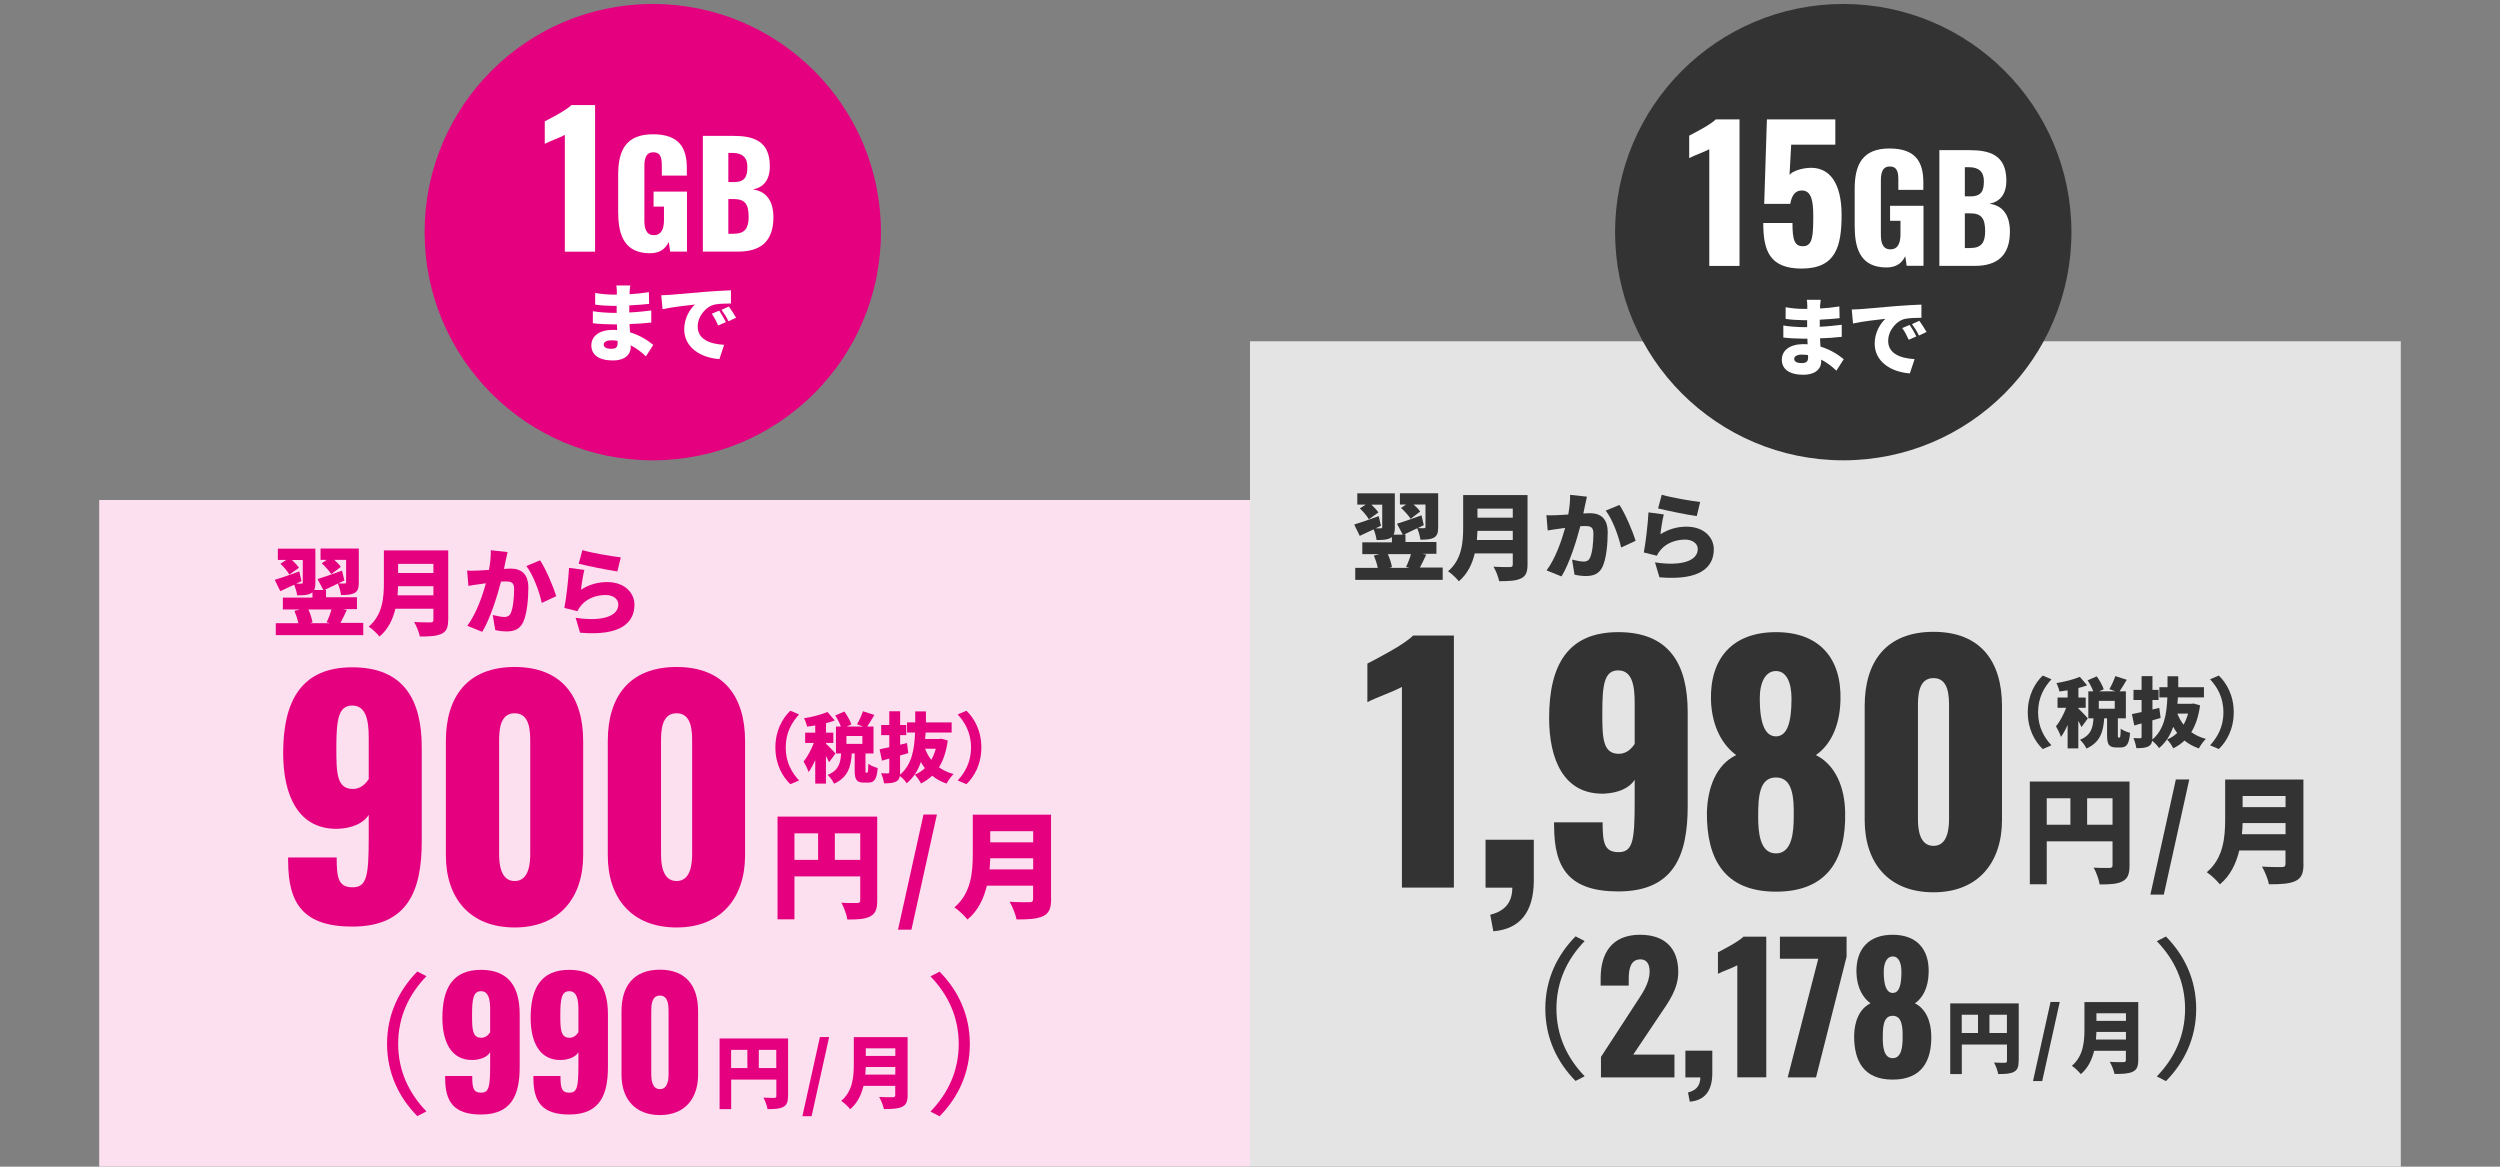<?xml version="1.0" encoding="UTF-8"?><svg id="b" xmlns="http://www.w3.org/2000/svg" width="315" height="147" xmlns:xlink="http://www.w3.org/1999/xlink" viewBox="0 0 315 147"><rect x="0" y="0" width="315" height="147" fill="#808080" stroke="none"/><defs><clipPath id="d"><rect width="315" height="147" fill="none" stroke-width="0"/></clipPath></defs><g id="c"><g clip-path="url(#d)"><rect x="12.5" y="63" width="145" height="84" fill="#fce0f0" stroke-width="0"/><rect x="157.5" y="43" width="145" height="104" fill="#e4e4e4" stroke-width="0"/><path d="m36.3,108.55v-.51h6.12c0,2.55.2,3.76,2,3.76s2.04-1.41,2.04-6.31v-2.82c-.67,1.1-2.16,1.69-3.88,1.76-5.06.12-6.9-4.31-6.9-9.53,0-6.63,2.31-10.82,8.71-10.82s8.75,4,8.75,10.08v11.84c0,6.2-1.73,10.75-8.75,10.75-6.12,0-8.08-2.86-8.08-8.2Zm10.16-10.39v-5.18c0-2.16-.31-4.08-2.08-4.08s-2,1.84-2,5.37c0,3.1.04,5.14,2.08,5.14,1.02,0,1.65-.71,2-1.25Z" fill="#e4007f" stroke-width="0"/><path d="m56.18,107.76v-14.39c0-5.57,2.71-9.33,8.67-9.33s8.63,3.76,8.63,9.33v14.39c0,5.33-2.98,9.1-8.63,9.1s-8.67-3.69-8.67-9.1Zm10.63-.16v-14.08c0-1.29,0-3.65-1.96-3.65s-1.96,2.35-1.96,3.65v14.08c0,1.22.16,3.41,1.96,3.41s1.96-2.2,1.96-3.41Z" fill="#e4007f" stroke-width="0"/><path d="m76.58,107.76v-14.39c0-5.57,2.71-9.33,8.67-9.33s8.63,3.76,8.63,9.33v14.39c0,5.33-2.98,9.1-8.63,9.1s-8.67-3.69-8.67-9.1Zm10.63-.16v-14.08c0-1.29,0-3.65-1.96-3.65s-1.96,2.35-1.96,3.65v14.08c0,1.22.16,3.41,1.96,3.41s1.96-2.2,1.96-3.41Z" fill="#e4007f" stroke-width="0"/><path d="m110.53,113.47c0,1.08-.22,1.65-.89,2-.67.35-1.58.39-2.87.39-.09-.6-.45-1.58-.76-2.12.76.06,1.72.04,2,.04s.38-.09.38-.35v-3h-8.29v5.41h-2.13v-12.95h12.56v10.58Zm-10.43-5.13h2.98v-3.34h-2.98v3.34Zm8.29,0v-3.34h-3.2v3.34h3.2Z" fill="#e4007f" stroke-width="0"/><path d="m116.36,102.63h1.69l-3.21,14.51h-1.69l3.21-14.51Z" fill="#e4007f" stroke-width="0"/><path d="m132.44,113.3c0,1.2-.28,1.79-1.02,2.14-.77.36-1.84.41-3.33.41-.12-.63-.54-1.66-.88-2.23.93.07,2.16.06,2.51.06s.45-.12.45-.41v-1.68h-5.82c-.39,1.62-1.12,3.18-2.45,4.27-.32-.44-1.18-1.24-1.65-1.53,2.14-1.78,2.32-4.51,2.32-6.68v-5h9.86v10.65Zm-2.26-3.76v-1.4h-5.41c-.01.44-.04.92-.09,1.4h5.5Zm-5.41-4.81v1.4h5.41v-1.4h-5.41Z" fill="#e4007f" stroke-width="0"/><path d="m97.7,94.18c0-2.15.91-3.69,1.88-4.63l1.1.47c-.88.97-1.68,2.25-1.68,4.16s.79,3.19,1.68,4.16l-1.1.47c-.97-.94-1.88-2.48-1.88-4.63Z" fill="#e4007f" stroke-width="0"/><path d="m104.47,96.04c-.1-.21-.24-.5-.4-.79v3.48h-1.35v-2.96c-.26.58-.54,1.11-.84,1.51-.12-.4-.42-.99-.63-1.34.5-.58.97-1.5,1.29-2.33h-1.09v-1.29h1.27v-.91c-.35.06-.7.11-1.03.15-.06-.31-.23-.78-.38-1.06,1.05-.17,2.19-.46,2.95-.79l.92,1.07c-.34.13-.72.24-1.1.34v1.2h.92v1.29h-.92v.11c.26.21,1.02,1.02,1.19,1.22l-.79,1.09Zm4.78,1.32c.11,0,.14-.14.16-1.12.25.21.82.44,1.18.53-.12,1.44-.44,1.84-1.19,1.84h-.54c-.97,0-1.17-.41-1.17-1.58v-2.09h-.36c-.12,1.67-.47,3-2.24,3.81-.14-.35-.52-.85-.81-1.11,1.41-.58,1.62-1.51,1.7-2.7h-.65v-3.4h.62c-.15-.43-.44-.97-.71-1.39l1.15-.5c.36.5.74,1.16.88,1.63l-.58.26h2.05l-.76-.28c.27-.45.58-1.12.75-1.64l1.44.46c-.32.54-.63,1.06-.9,1.46h.79v3.4h-1.01v2.08c0,.32,0,.34.09.34h.12Zm-.59-4.62h-2.01v.99h2.01v-.99Z" fill="#e4007f" stroke-width="0"/><path d="m119.42,93.3c-.19,1.39-.56,2.5-1.11,3.38.52.37,1.12.66,1.84.85-.3.28-.69.83-.88,1.2-.71-.24-1.3-.57-1.81-.99-.41.39-.88.71-1.42.98-.16-.34-.51-.85-.78-1.11.48-.19.91-.48,1.27-.82-.18-.24-.34-.5-.5-.78-.35,1.04-.91,1.95-1.78,2.68-.19-.3-.55-.68-.87-.92-.05.33-.18.54-.43.68-.36.21-.86.25-1.56.25-.04-.35-.21-.92-.37-1.27.34.02.73.02.85.02.13,0,.18-.05.18-.18v-1.69l-.92.26-.3-1.43c.34-.07.77-.16,1.22-.26v-1.52h-1.02v-1.28h1.02v-1.73h1.37v1.73h.77v1.28h-.77v1.2l.86-.21.17,1.27c-.33.11-.69.2-1.04.3v2.08c0,.12,0,.24,0,.34,1.47-1.26,1.8-3.1,1.89-5.31h-1.01v-1.28h1.03c0-.45,0-.91,0-1.38h1.35c0,.47,0,.93,0,1.38h3.24v1.28h-3.28c-.02.28-.03.55-.06.81h1.78l.23-.04.83.23Zm-2.86,1.04c.19.51.45.98.78,1.4.24-.42.43-.89.57-1.4h-1.34Z" fill="#e4007f" stroke-width="0"/><path d="m123.65,94.18c0,2.15-.91,3.69-1.88,4.63l-1.1-.47c.88-.97,1.68-2.25,1.68-4.16s-.8-3.19-1.68-4.16l1.1-.47c.97.94,1.88,2.48,1.88,4.63Z" fill="#e4007f" stroke-width="0"/><path d="m48.77,131.53c0-3.73,1.51-6.78,3.81-9.12l1.15.59c-2.2,2.28-3.56,5.11-3.56,8.52s1.36,6.24,3.56,8.52l-1.15.59c-2.3-2.34-3.81-5.38-3.81-9.12Z" fill="#e4007f" stroke-width="0"/><path d="m122.2,131.53c0,3.73-1.51,6.78-3.81,9.12l-1.15-.59c2.2-2.28,3.56-5.11,3.56-8.52s-1.36-6.24-3.56-8.52l1.15-.59c2.3,2.34,3.81,5.38,3.81,9.12Z" fill="#e4007f" stroke-width="0"/><path d="m99.29,138.11c0,.74-.15,1.13-.61,1.37s-1.08.27-1.97.27c-.06-.41-.31-1.08-.52-1.45.52.04,1.18.03,1.37.03s.26-.06.26-.24v-2.06h-5.69v3.72h-1.46v-8.9h8.63v7.27Zm-7.17-3.53h2.05v-2.3h-2.05v2.3Zm5.69,0v-2.3h-2.2v2.3h2.2Z" fill="#e4007f" stroke-width="0"/><path d="m103.31,130.67h1.16l-2.21,9.97h-1.16l2.21-9.97Z" fill="#e4007f" stroke-width="0"/><path d="m114.36,137.99c0,.82-.19,1.23-.7,1.47-.53.25-1.26.28-2.29.28-.08-.43-.37-1.14-.6-1.53.64.05,1.48.04,1.72.04s.31-.08.31-.28v-1.15h-4c-.27,1.11-.77,2.19-1.68,2.94-.22-.3-.81-.85-1.13-1.05,1.47-1.22,1.59-3.1,1.59-4.59v-3.44h6.78v7.32Zm-1.55-2.59v-.96h-3.72c-.01.3-.03.63-.06.96h3.78Zm-3.72-3.31v.96h3.72v-.96h-3.72Z" fill="#e4007f" stroke-width="0"/><path d="m56.09,135.86v-.28h3.41c0,1.42.11,2.1,1.12,2.1s1.14-.79,1.14-3.52v-1.58c-.37.61-1.2.94-2.17.98-2.82.07-3.85-2.41-3.85-5.32,0-3.7,1.29-6.04,4.86-6.04s4.88,2.23,4.88,5.62v6.61c0,3.46-.96,6-4.88,6-3.41,0-4.51-1.6-4.51-4.57Zm5.67-5.8v-2.89c0-1.2-.18-2.28-1.16-2.28s-1.12,1.03-1.12,3c0,1.73.02,2.87,1.16,2.87.57,0,.92-.39,1.12-.7Z" fill="#e4007f" stroke-width="0"/><path d="m67.21,135.86v-.28h3.41c0,1.42.11,2.1,1.12,2.1s1.14-.79,1.14-3.52v-1.58c-.37.61-1.2.94-2.17.98-2.82.07-3.85-2.41-3.85-5.32,0-3.7,1.29-6.04,4.86-6.04s4.88,2.23,4.88,5.62v6.61c0,3.46-.96,6-4.88,6-3.41,0-4.51-1.6-4.51-4.57Zm5.67-5.8v-2.89c0-1.2-.18-2.28-1.16-2.28s-1.12,1.03-1.12,3c0,1.73.02,2.87,1.16,2.87.57,0,.92-.39,1.12-.7Z" fill="#e4007f" stroke-width="0"/><path d="m78.31,135.42v-8.03c0-3.11,1.51-5.21,4.84-5.21s4.81,2.1,4.81,5.21v8.03c0,2.98-1.66,5.08-4.81,5.08s-4.84-2.06-4.84-5.08Zm5.93-.09v-7.85c0-.72,0-2.04-1.09-2.04s-1.09,1.31-1.09,2.04v7.85c0,.68.09,1.9,1.09,1.9s1.09-1.23,1.09-1.9Z" fill="#e4007f" stroke-width="0"/><circle cx="82.25" cy="29.25" r="28.75" fill="#e4007f" stroke-width="0"/><path d="m71.17,17c-.66.36-1.82.75-2.53,1.12v-2.83c.66-.34,2.74-1.41,3.35-2.05h2.99v18.47h-3.81v-14.7Z" fill="#fff" stroke-width="0"/><path d="m77.89,26.88v-4.9c0-3.1,1.04-5.06,4.38-5.06s4.27,1.73,4.27,4.27v.94h-3.15v-1.19c0-.92-.07-1.75-1.08-1.75s-1.12.95-1.12,1.84v6.75c0,.99.22,1.85,1.21,1.85s1.26-.9,1.26-1.89v-1.71h-1.31v-1.89h4.21v7.56h-2.12l-.18-1.21c-.4.83-1.08,1.42-2.36,1.42-3.03,0-4-2.03-4-5.04Z" fill="#fff" stroke-width="0"/><path d="m88.56,17.12h3.8c2.5,0,4.64.58,4.64,3.82,0,1.76-.81,2.68-2.14,2.93,1.69.22,2.59,1.44,2.59,3.51,0,3.02-1.6,4.32-4.41,4.32h-4.48v-14.58Zm3.85,5.83c1.46,0,1.76-.7,1.76-1.93,0-1.15-.63-1.75-1.84-1.75h-.56v3.67h.63Zm.05,6.5c1.42,0,1.87-.72,1.87-2.12,0-1.64-.49-2.25-1.89-2.25h-.67v4.38h.68Z" fill="#fff" stroke-width="0"/><path d="m81.38,44.9c-.53-.51-1.18-1.02-1.91-1.39v.22c0,1-.81,1.69-2.22,1.69-1.8,0-2.74-.71-2.74-1.9s1.03-1.96,2.73-1.96c.17,0,.35.01.52.02l-.03-.71h-.52c-.57,0-1.83-.05-2.51-.14v-1.52c.57.13,2.03.21,2.53.21h.47v-.88s-.5,0-.5,0c-.65,0-1.6-.06-2.21-.16v-1.47c.68.13,1.58.21,2.2.21h.53v-.37c0-.19-.02-.54-.06-.78h1.75c-.03.23-.06.53-.08.78v.32c.78-.04,1.51-.12,2.43-.26l.03,1.48c-.64.06-1.47.15-2.5.19v.89c1.09-.05,1.94-.15,2.77-.25v1.52c-.93.1-1.72.16-2.74.19.02.33.04.69.06,1.04,1.31.39,2.3,1.07,2.93,1.59l-.93,1.45Zm-3.57-1.96c-.26-.04-.53-.06-.8-.06-.59,0-.94.23-.94.53,0,.36.36.54.91.54s.84-.15.84-.7c0-.08,0-.17-.01-.3Z" fill="#fff" stroke-width="0"/><path d="m84.41,37.15c1-.09,2.62-.22,4.58-.39,1.07-.09,2.33-.15,3.11-.18v1.66c-.54.01-1.45.01-2.04.13-1.16.26-2.15,1.51-2.15,2.78,0,1.58,1.48,2.19,3.33,2.3l-.6,1.8c-2.39-.18-4.43-1.48-4.43-3.76,0-1.47.78-2.6,1.35-3.12-.92.1-2.8.31-4.08.59l-.16-1.76c.43-.01.9-.03,1.1-.05Zm7.05,3.44l-.96.42c-.29-.63-.48-.98-.82-1.48l.94-.39c.27.4.65,1.05.84,1.45Zm1.28-.56l-.95.45c-.31-.62-.52-.95-.88-1.44l.93-.42c.28.39.68,1.02.9,1.4Z" fill="#fff" stroke-width="0"/><path d="m176.64,86.55c-1.14.63-3.14,1.29-4.35,1.92v-4.86c1.14-.59,4.71-2.43,5.76-3.53h5.14v31.76h-6.55v-25.29Z" fill="#333" stroke-width="0"/><path d="m187.77,115.26c1.37-.35,2.78-1.14,2.78-3.41h-3.37v-6.04h6.08v5.22c-.04,3.88-1.73,6.04-5.1,6.31l-.39-2.08Z" fill="#333" stroke-width="0"/><path d="m195.81,104.12v-.51h6.12c0,2.55.2,3.76,2,3.76s2.04-1.41,2.04-6.31v-2.82c-.67,1.1-2.16,1.69-3.88,1.76-5.06.12-6.9-4.31-6.9-9.53,0-6.63,2.31-10.82,8.71-10.82s8.75,4,8.75,10.08v11.84c0,6.2-1.73,10.75-8.75,10.75-6.12,0-8.08-2.86-8.08-8.2Zm10.16-10.39v-5.18c0-2.16-.31-4.08-2.08-4.08s-2,1.84-2,5.37c0,3.1.04,5.14,2.08,5.14,1.02,0,1.65-.71,2-1.25Z" fill="#333" stroke-width="0"/><path d="m215.07,102.39c.08-3.18,1.18-6.04,3.69-7.25-1.61-1.18-3.06-3.41-3.18-6.94-.12-5.33,2.78-8.55,8.2-8.55s8.27,3.25,8.12,8.55c-.08,3.57-1.45,5.8-3.1,6.94,2.47,1.22,3.65,4.08,3.69,7.25.12,5.84-2.2,9.96-8.71,9.96s-8.75-4.12-8.71-9.96Zm10.94.51c.04-2.43-.12-4.94-2.24-4.94s-2.24,2.47-2.24,4.94c0,1.84.16,4.63,2.24,4.63s2.24-2.82,2.24-4.63Zm-.28-14.86c0-2.12-.67-3.49-1.96-3.49s-2.04,1.37-2.04,3.45c0,3.18.67,4.78,2.04,4.78s1.96-1.61,1.96-4.75Z" fill="#333" stroke-width="0"/><path d="m234.95,103.33v-14.39c0-5.57,2.71-9.33,8.67-9.33s8.63,3.76,8.63,9.33v14.39c0,5.33-2.98,9.1-8.63,9.1s-8.67-3.69-8.67-9.1Zm10.63-.16v-14.08c0-1.29,0-3.65-1.96-3.65s-1.96,2.35-1.96,3.65v14.08c0,1.22.16,3.41,1.96,3.41s1.96-2.2,1.96-3.41Z" fill="#333" stroke-width="0"/><path d="m268.32,109.05c0,1.08-.22,1.65-.89,2-.67.35-1.58.39-2.87.39-.09-.6-.45-1.58-.76-2.12.76.06,1.72.04,2,.04s.38-.09.38-.35v-3h-8.29v5.41h-2.13v-12.95h12.56v10.58Zm-10.43-5.13h2.98v-3.34h-2.98v3.34Zm8.29,0v-3.34h-3.2v3.34h3.2Z" fill="#333" stroke-width="0"/><path d="m274.16,98.21h1.69l-3.21,14.51h-1.69l3.21-14.51Z" fill="#333" stroke-width="0"/><path d="m290.24,108.87c0,1.2-.28,1.79-1.02,2.14-.77.36-1.84.41-3.33.41-.12-.63-.54-1.66-.88-2.23.93.07,2.16.06,2.51.06s.45-.12.45-.41v-1.68h-5.82c-.39,1.62-1.12,3.18-2.45,4.27-.32-.44-1.18-1.24-1.65-1.53,2.14-1.78,2.32-4.51,2.32-6.68v-5h9.86v10.65Zm-2.26-3.76v-1.4h-5.41c-.01.44-.04.92-.09,1.4h5.5Zm-5.41-4.81v1.4h5.41v-1.4h-5.41Z" fill="#333" stroke-width="0"/><path d="m255.5,89.75c0-2.15.91-3.69,1.88-4.63l1.1.47c-.88.97-1.68,2.25-1.68,4.16s.79,3.19,1.68,4.16l-1.1.47c-.97-.94-1.88-2.48-1.88-4.63Z" fill="#333" stroke-width="0"/><path d="m262.27,91.61c-.1-.21-.24-.5-.4-.79v3.48h-1.35v-2.96c-.26.58-.54,1.11-.84,1.51-.12-.4-.42-.99-.63-1.34.5-.58.97-1.5,1.29-2.33h-1.09v-1.29h1.27v-.91c-.35.06-.7.11-1.03.15-.06-.31-.23-.78-.38-1.06,1.05-.17,2.19-.46,2.95-.79l.92,1.07c-.34.13-.72.24-1.1.34v1.2h.92v1.29h-.92v.11c.26.21,1.02,1.02,1.19,1.22l-.79,1.09Zm4.78,1.32c.11,0,.14-.14.16-1.12.25.21.82.44,1.18.53-.12,1.44-.44,1.84-1.19,1.84h-.54c-.97,0-1.17-.41-1.17-1.58v-2.09h-.36c-.12,1.67-.47,3-2.24,3.81-.14-.35-.52-.85-.81-1.11,1.41-.58,1.62-1.51,1.7-2.7h-.65v-3.4h.62c-.15-.43-.44-.97-.71-1.39l1.15-.5c.35.5.74,1.16.88,1.63l-.58.26h2.05l-.76-.28c.27-.45.58-1.12.75-1.64l1.44.46c-.32.54-.63,1.06-.9,1.46h.79v3.4h-1.01v2.08c0,.32,0,.34.09.34h.12Zm-.59-4.62h-2.01v.99h2.01v-.99Z" fill="#333" stroke-width="0"/><path d="m277.21,88.87c-.19,1.39-.56,2.5-1.11,3.38.52.37,1.12.66,1.84.85-.3.28-.69.83-.88,1.2-.71-.24-1.3-.57-1.81-.99-.41.39-.88.71-1.42.98-.16-.34-.51-.85-.78-1.11.48-.19.91-.48,1.27-.82-.18-.24-.34-.5-.5-.78-.35,1.04-.91,1.95-1.78,2.68-.19-.3-.55-.68-.87-.92-.05.33-.18.54-.43.68-.36.21-.86.25-1.56.25-.04-.35-.21-.92-.37-1.27.34.02.73.02.85.02.13,0,.18-.05.18-.18v-1.69l-.92.26-.3-1.43c.34-.07.77-.16,1.22-.26v-1.52h-1.02v-1.28h1.02v-1.73h1.37v1.73h.77v1.28h-.77v1.2l.86-.21.17,1.27c-.33.11-.69.2-1.04.3v2.08c0,.12,0,.24,0,.34,1.47-1.26,1.8-3.1,1.89-5.31h-1.01v-1.28h1.03c0-.45,0-.91,0-1.38h1.35c0,.47,0,.93,0,1.38h3.24v1.28h-3.28c-.02.28-.03.55-.06.81h1.78l.23-.04.83.23Zm-2.86,1.04c.19.51.45.98.78,1.4.24-.42.43-.89.57-1.4h-1.34Z" fill="#333" stroke-width="0"/><path d="m281.45,89.75c0,2.15-.91,3.69-1.88,4.63l-1.1-.47c.88-.97,1.68-2.25,1.68-4.16s-.79-3.19-1.68-4.16l1.1-.47c.97.94,1.88,2.48,1.88,4.63Z" fill="#333" stroke-width="0"/><path d="m194.71,127.1c0-3.73,1.51-6.78,3.81-9.12l1.15.59c-2.2,2.28-3.56,5.11-3.56,8.52s1.36,6.24,3.56,8.52l-1.15.59c-2.3-2.34-3.81-5.38-3.81-9.12Z" fill="#333" stroke-width="0"/><path d="m276.72,127.1c0,3.73-1.51,6.78-3.81,9.12l-1.15-.59c2.2-2.28,3.56-5.11,3.56-8.52s-1.36-6.24-3.56-8.52l1.15-.59c2.3,2.34,3.81,5.38,3.81,9.12Z" fill="#333" stroke-width="0"/><path d="m254.35,133.69c0,.74-.15,1.13-.61,1.37s-1.08.27-1.97.27c-.06-.41-.31-1.08-.52-1.45.52.04,1.18.03,1.37.03s.26-.06.26-.24v-2.06h-5.69v3.72h-1.46v-8.9h8.63v7.27Zm-7.17-3.53h2.05v-2.3h-2.05v2.3Zm5.69,0v-2.3h-2.2v2.3h2.2Z" fill="#333" stroke-width="0"/><path d="m258.37,126.24h1.16l-2.21,9.97h-1.16l2.21-9.97Z" fill="#333" stroke-width="0"/><path d="m269.42,133.57c0,.82-.19,1.23-.7,1.47-.53.25-1.26.28-2.29.28-.08-.43-.37-1.14-.6-1.53.64.05,1.48.04,1.72.04s.31-.08.31-.28v-1.15h-4c-.27,1.11-.77,2.19-1.68,2.94-.22-.3-.81-.85-1.13-1.05,1.47-1.22,1.59-3.1,1.59-4.59v-3.44h6.78v7.32Zm-1.55-2.59v-.96h-3.72c-.01.3-.03.63-.06.96h3.78Zm-3.72-3.31v.96h3.72v-.96h-3.72Z" fill="#333" stroke-width="0"/><path d="m201.73,133.16l4.24-6.52c.94-1.44,1.88-2.71,1.88-4.25,0-1.01-.44-1.51-1.14-1.51-1.2,0-1.49,1.07-1.49,2.43v.88h-3.54v-.94c0-3.13,1.4-5.47,4.97-5.47,3.17,0,4.81,1.75,4.81,4.68,0,2.14-1.16,3.72-2.43,5.58l-3.24,4.84h5.19v2.87h-9.26v-2.58Z" fill="#333" stroke-width="0"/><path d="m212.69,137.65c.77-.2,1.55-.63,1.55-1.9h-1.88v-3.37h3.39v2.91c-.02,2.17-.96,3.37-2.84,3.52l-.22-1.16Z" fill="#333" stroke-width="0"/><path d="m218.89,121.63c-.63.35-1.75.72-2.43,1.07v-2.71c.63-.33,2.63-1.36,3.22-1.97h2.87v17.72h-3.65v-14.11Z" fill="#333" stroke-width="0"/><path d="m229.11,120.8h-4.84v-2.78h8.4v2.52l-3.85,15.21h-3.57l3.85-14.94Z" fill="#333" stroke-width="0"/><path d="m233.62,130.47c.04-1.77.66-3.37,2.06-4.05-.9-.66-1.71-1.9-1.77-3.87-.07-2.98,1.55-4.77,4.57-4.77s4.62,1.82,4.53,4.77c-.04,1.99-.81,3.24-1.73,3.87,1.38.68,2.03,2.28,2.06,4.05.07,3.26-1.23,5.56-4.86,5.56s-4.88-2.3-4.86-5.56Zm6.11.28c.02-1.36-.07-2.76-1.25-2.76s-1.25,1.38-1.25,2.76c0,1.03.09,2.58,1.25,2.58s1.25-1.58,1.25-2.58Zm-.15-8.29c0-1.18-.37-1.95-1.09-1.95s-1.14.77-1.14,1.93c0,1.77.37,2.67,1.14,2.67s1.09-.9,1.09-2.65Z" fill="#333" stroke-width="0"/><circle cx="232.25" cy="29.25" r="28.75" fill="#333" stroke-width="0"/><path d="m215.37,18.8c-.66.36-1.82.75-2.53,1.12v-2.83c.66-.34,2.74-1.41,3.35-2.05h2.99v18.47h-3.81v-14.7Z" fill="#fff" stroke-width="0"/><path d="m222.18,28.1h3.67c0,2.12.25,2.99,1.41,2.92,1.16-.05,1.21-1.44,1.21-3.85,0-1.8-.21-3.17-1.44-3.17-.78,0-1.25.52-1.46,1.69h-3.28l.34-10.65h8.62v3.19h-5.56l-.21,3.81c.3-.41,1.25-.77,2.23-.87,2.83-.3,4.33,1.94,4.33,5.9s-.71,6.77-5.04,6.77c-4.06,0-4.83-2.3-4.83-5.74Z" fill="#fff" stroke-width="0"/><path d="m233.69,28.67v-4.9c0-3.1,1.04-5.06,4.38-5.06s4.27,1.73,4.27,4.27v.94h-3.15v-1.19c0-.92-.07-1.75-1.08-1.75s-1.12.95-1.12,1.84v6.75c0,.99.22,1.85,1.21,1.85s1.26-.9,1.26-1.89v-1.71h-1.31v-1.89h4.21v7.56h-2.12l-.18-1.21c-.4.83-1.08,1.42-2.36,1.42-3.03,0-4-2.03-4-5.04Z" fill="#fff" stroke-width="0"/><path d="m244.36,18.92h3.8c2.5,0,4.64.58,4.64,3.82,0,1.76-.81,2.68-2.14,2.93,1.69.22,2.59,1.44,2.59,3.51,0,3.02-1.6,4.32-4.41,4.32h-4.48v-14.58Zm3.85,5.83c1.46,0,1.76-.7,1.76-1.93,0-1.15-.63-1.75-1.84-1.75h-.56v3.67h.63Zm.05,6.5c1.42,0,1.87-.72,1.87-2.12,0-1.64-.49-2.25-1.89-2.25h-.67v4.38h.68Z" fill="#fff" stroke-width="0"/><path d="m231.38,46.7c-.53-.51-1.18-1.02-1.91-1.39v.22c0,1-.81,1.69-2.22,1.69-1.8,0-2.74-.71-2.74-1.9s1.03-1.96,2.73-1.96c.17,0,.35.01.52.02l-.03-.71h-.52c-.57,0-1.83-.05-2.51-.14v-1.52c.57.13,2.03.21,2.53.21h.47v-.88s-.5,0-.5,0c-.65,0-1.6-.06-2.21-.16v-1.47c.68.13,1.58.21,2.2.21h.53v-.37c0-.19-.02-.54-.06-.78h1.75c-.03.23-.06.53-.08.78v.32c.78-.04,1.51-.12,2.43-.26l.03,1.48c-.64.06-1.47.15-2.5.19v.89c1.09-.05,1.94-.15,2.77-.25v1.52c-.93.1-1.72.16-2.74.19.02.33.04.69.06,1.04,1.31.39,2.3,1.07,2.93,1.59l-.93,1.45Zm-3.57-1.96c-.26-.04-.53-.06-.8-.06-.59,0-.94.23-.94.53,0,.36.36.54.91.54s.84-.15.84-.7c0-.08,0-.17-.01-.3Z" fill="#fff" stroke-width="0"/><path d="m234.41,38.95c1-.09,2.62-.22,4.58-.39,1.07-.09,2.33-.15,3.11-.18v1.66c-.54.01-1.45.01-2.04.13-1.16.26-2.15,1.51-2.15,2.78,0,1.58,1.48,2.19,3.33,2.3l-.6,1.8c-2.39-.18-4.43-1.48-4.43-3.76,0-1.47.78-2.6,1.35-3.12-.92.1-2.8.31-4.08.59l-.16-1.76c.43-.01.9-.03,1.1-.05Zm7.05,3.44l-.96.42c-.29-.63-.48-.98-.82-1.48l.94-.39c.27.4.65,1.05.84,1.45Zm1.28-.56l-.95.45c-.31-.62-.52-.95-.88-1.44l.93-.42c.28.39.68,1.02.9,1.4Z" fill="#fff" stroke-width="0"/><path d="m45.77,78.52v1.51h-11.02v-1.51h2.84c-.1-.49-.29-1.08-.49-1.55l.71-.18h-2.17v-1.49h3.73v-.67c-.06.05-.12.1-.19.13-.43.24-1.01.25-1.74.25-.05-.4-.21-.94-.37-1.34-.61.29-1.21.56-1.75.82l-.7-1.43c.78-.23,1.96-.65,3.09-1.06l.28,1.22-.67.32c.28.01.54.01.64,0,.14,0,.19-.04.19-.16v-2.82h-1.36c.35.32.7.7.88.98l-1.21.86c-.2-.38-.7-.97-1.13-1.37l.74-.48h-1.06v-1.42h4.73v4.26c0,.41-.04.72-.16.95h1.16l-.73-1.38c.78-.23,1.96-.65,3.09-1.06l.29,1.24c-.25.13-.5.25-.75.37.31.02.68.02.79.01.13,0,.18-.04.18-.16v-2.82h-1.5c.34.29.65.61.83.89l-1.2.91c-.24-.38-.76-.97-1.21-1.37l.64-.43h-.78v-1.42h4.82v4.26c0,.7-.11,1.09-.54,1.34-.44.23-.98.25-1.7.25-.05-.43-.22-1.03-.4-1.44-.58.29-1.15.55-1.66.79h.17v.94h3.9v1.49h-1.78l.5.11c-.29.61-.56,1.18-.8,1.62h2.87Zm-6.91-1.73c.24.54.44,1.18.52,1.63l-.34.1h2.55l-.44-.11c.23-.46.47-1.08.62-1.62h-2.91Z" fill="#e4007f" stroke-width="0"/><path d="m56.47,78.1c0,.98-.23,1.48-.84,1.76-.63.3-1.51.34-2.73.34-.1-.52-.44-1.37-.72-1.83.77.06,1.77.05,2.06.05s.37-.1.37-.34v-1.38h-4.79c-.32,1.33-.92,2.61-2.01,3.51-.26-.36-.97-1.02-1.35-1.26,1.76-1.46,1.91-3.71,1.91-5.49v-4.11h8.11v8.76Zm-1.86-3.09v-1.15h-4.45c-.01.36-.04.76-.07,1.15h4.52Zm-4.45-3.96v1.15h4.45v-1.15h-4.45Z" fill="#e4007f" stroke-width="0"/><path d="m63.95,69.58c-.08.36-.18.8-.25,1.14-.06.32-.13.65-.2.96.31-.02.59-.04.8-.04,1.37,0,2.27.65,2.27,2.42,0,1.39-.16,3.3-.66,4.35-.41.85-1.1,1.15-2.07,1.15-.46,0-1.02-.07-1.44-.17l-.31-1.9c.43.12,1.15.25,1.45.25.37,0,.65-.13.8-.46.3-.59.44-1.94.44-3.05,0-.86-.36-.97-1.1-.97-.13,0-.34.01-.55.02-.48,1.85-1.37,4.7-2.37,6.33l-1.88-.76c1.13-1.52,1.9-3.74,2.34-5.36-.31.05-.58.08-.74.11-.38.05-1.07.14-1.46.22l-.16-1.93c.46.04.91.01,1.38,0,.35-.01.84-.05,1.37-.08.17-.92.25-1.75.23-2.48l2.13.23Zm4.1,1.02c.72,1.07,1.69,3.37,2.04,4.52l-1.83.85c-.29-1.38-1.08-3.55-1.94-4.65l1.74-.72Z" fill="#e4007f" stroke-width="0"/><path d="m73.21,74.3c1.03-.66,2.15-.96,3.29-.96,2.23,0,3.44,1.39,3.44,2.84,0,2.21-1.62,3.99-6.85,3.54l-.56-1.88c3.47.52,5.38-.24,5.38-1.69,0-.67-.65-1.18-1.6-1.18-1.21,0-2.38.46-3.07,1.3-.24.29-.37.48-.49.74l-1.64-.41c.23-1.21.5-3.44.59-5.05l1.93.26c-.16.59-.36,1.85-.42,2.48Zm.16-4.99c1.19.37,3.8.8,4.85.92l-.43,1.77c-1.25-.17-3.93-.73-4.87-.97l.46-1.73Z" fill="#e4007f" stroke-width="0"/><path d="m181.78,71.55v1.51h-11.02v-1.51h2.84c-.1-.49-.29-1.08-.49-1.55l.71-.18h-2.17v-1.49h3.73v-.67c-.06.05-.12.1-.19.13-.43.24-1.01.25-1.74.25-.05-.4-.2-.94-.37-1.34-.61.29-1.21.56-1.75.82l-.7-1.43c.78-.23,1.96-.65,3.09-1.06l.28,1.22-.67.32c.28.01.54.01.64,0,.14,0,.19-.04.19-.16v-2.82h-1.36c.35.32.7.7.88.98l-1.21.86c-.2-.38-.7-.97-1.13-1.37l.74-.48h-1.06v-1.42h4.73v4.26c0,.41-.04.72-.16.95h1.16l-.73-1.38c.78-.23,1.95-.65,3.09-1.06l.29,1.24c-.25.13-.5.25-.76.37.31.02.68.02.79.01.13,0,.18-.04.18-.16v-2.82h-1.5c.34.29.65.61.83.89l-1.2.91c-.24-.38-.76-.97-1.21-1.37l.64-.43h-.78v-1.42h4.82v4.26c0,.7-.11,1.09-.54,1.34-.44.23-.98.25-1.7.25-.05-.43-.22-1.03-.4-1.44-.58.29-1.15.55-1.65.79h.17v.94h3.9v1.49h-1.78l.5.11c-.29.61-.56,1.18-.8,1.62h2.87Zm-6.91-1.73c.24.54.44,1.18.52,1.63l-.34.1h2.55l-.44-.11c.23-.46.47-1.08.62-1.62h-2.91Z" fill="#333" stroke-width="0"/><path d="m192.47,71.13c0,.98-.23,1.48-.84,1.76-.64.3-1.51.34-2.73.34-.1-.52-.44-1.37-.72-1.83.77.06,1.78.05,2.06.05s.37-.1.37-.34v-1.38h-4.79c-.32,1.33-.92,2.61-2.01,3.51-.26-.36-.97-1.02-1.36-1.26,1.76-1.46,1.91-3.71,1.91-5.49v-4.11h8.11v8.76Zm-1.86-3.09v-1.15h-4.45c-.01.36-.04.76-.07,1.15h4.52Zm-4.45-3.96v1.15h4.45v-1.15h-4.45Z" fill="#333" stroke-width="0"/><path d="m199.95,62.6c-.08.36-.18.8-.25,1.14-.06.32-.13.65-.2.96.31-.02.59-.04.8-.04,1.37,0,2.27.65,2.27,2.42,0,1.39-.16,3.3-.66,4.35-.41.85-1.1,1.15-2.08,1.15-.46,0-1.02-.07-1.44-.17l-.31-1.9c.43.12,1.15.25,1.45.25.37,0,.65-.13.8-.46.3-.59.44-1.94.44-3.05,0-.86-.36-.97-1.1-.97-.13,0-.34.01-.55.02-.48,1.85-1.37,4.7-2.37,6.33l-1.88-.76c1.13-1.52,1.89-3.74,2.34-5.36-.31.05-.58.08-.74.11-.38.05-1.07.14-1.46.22l-.16-1.93c.46.04.91.01,1.38,0,.35-.01.84-.05,1.37-.08.17-.92.25-1.75.23-2.48l2.13.23Zm4.1,1.02c.72,1.07,1.69,3.37,2.04,4.52l-1.83.85c-.29-1.38-1.08-3.55-1.94-4.65l1.74-.72Z" fill="#333" stroke-width="0"/><path d="m209.21,67.32c1.03-.66,2.15-.96,3.29-.96,2.23,0,3.44,1.39,3.44,2.84,0,2.21-1.62,3.99-6.85,3.54l-.56-1.88c3.47.52,5.39-.24,5.39-1.69,0-.67-.65-1.18-1.6-1.18-1.21,0-2.38.46-3.07,1.29-.24.29-.37.48-.49.74l-1.64-.41c.23-1.21.5-3.44.59-5.05l1.93.26c-.16.59-.36,1.85-.42,2.48Zm.16-4.99c1.19.37,3.8.8,4.85.92l-.43,1.78c-1.25-.17-3.93-.73-4.87-.97l.46-1.73Z" fill="#333" stroke-width="0"/></g></g></svg>